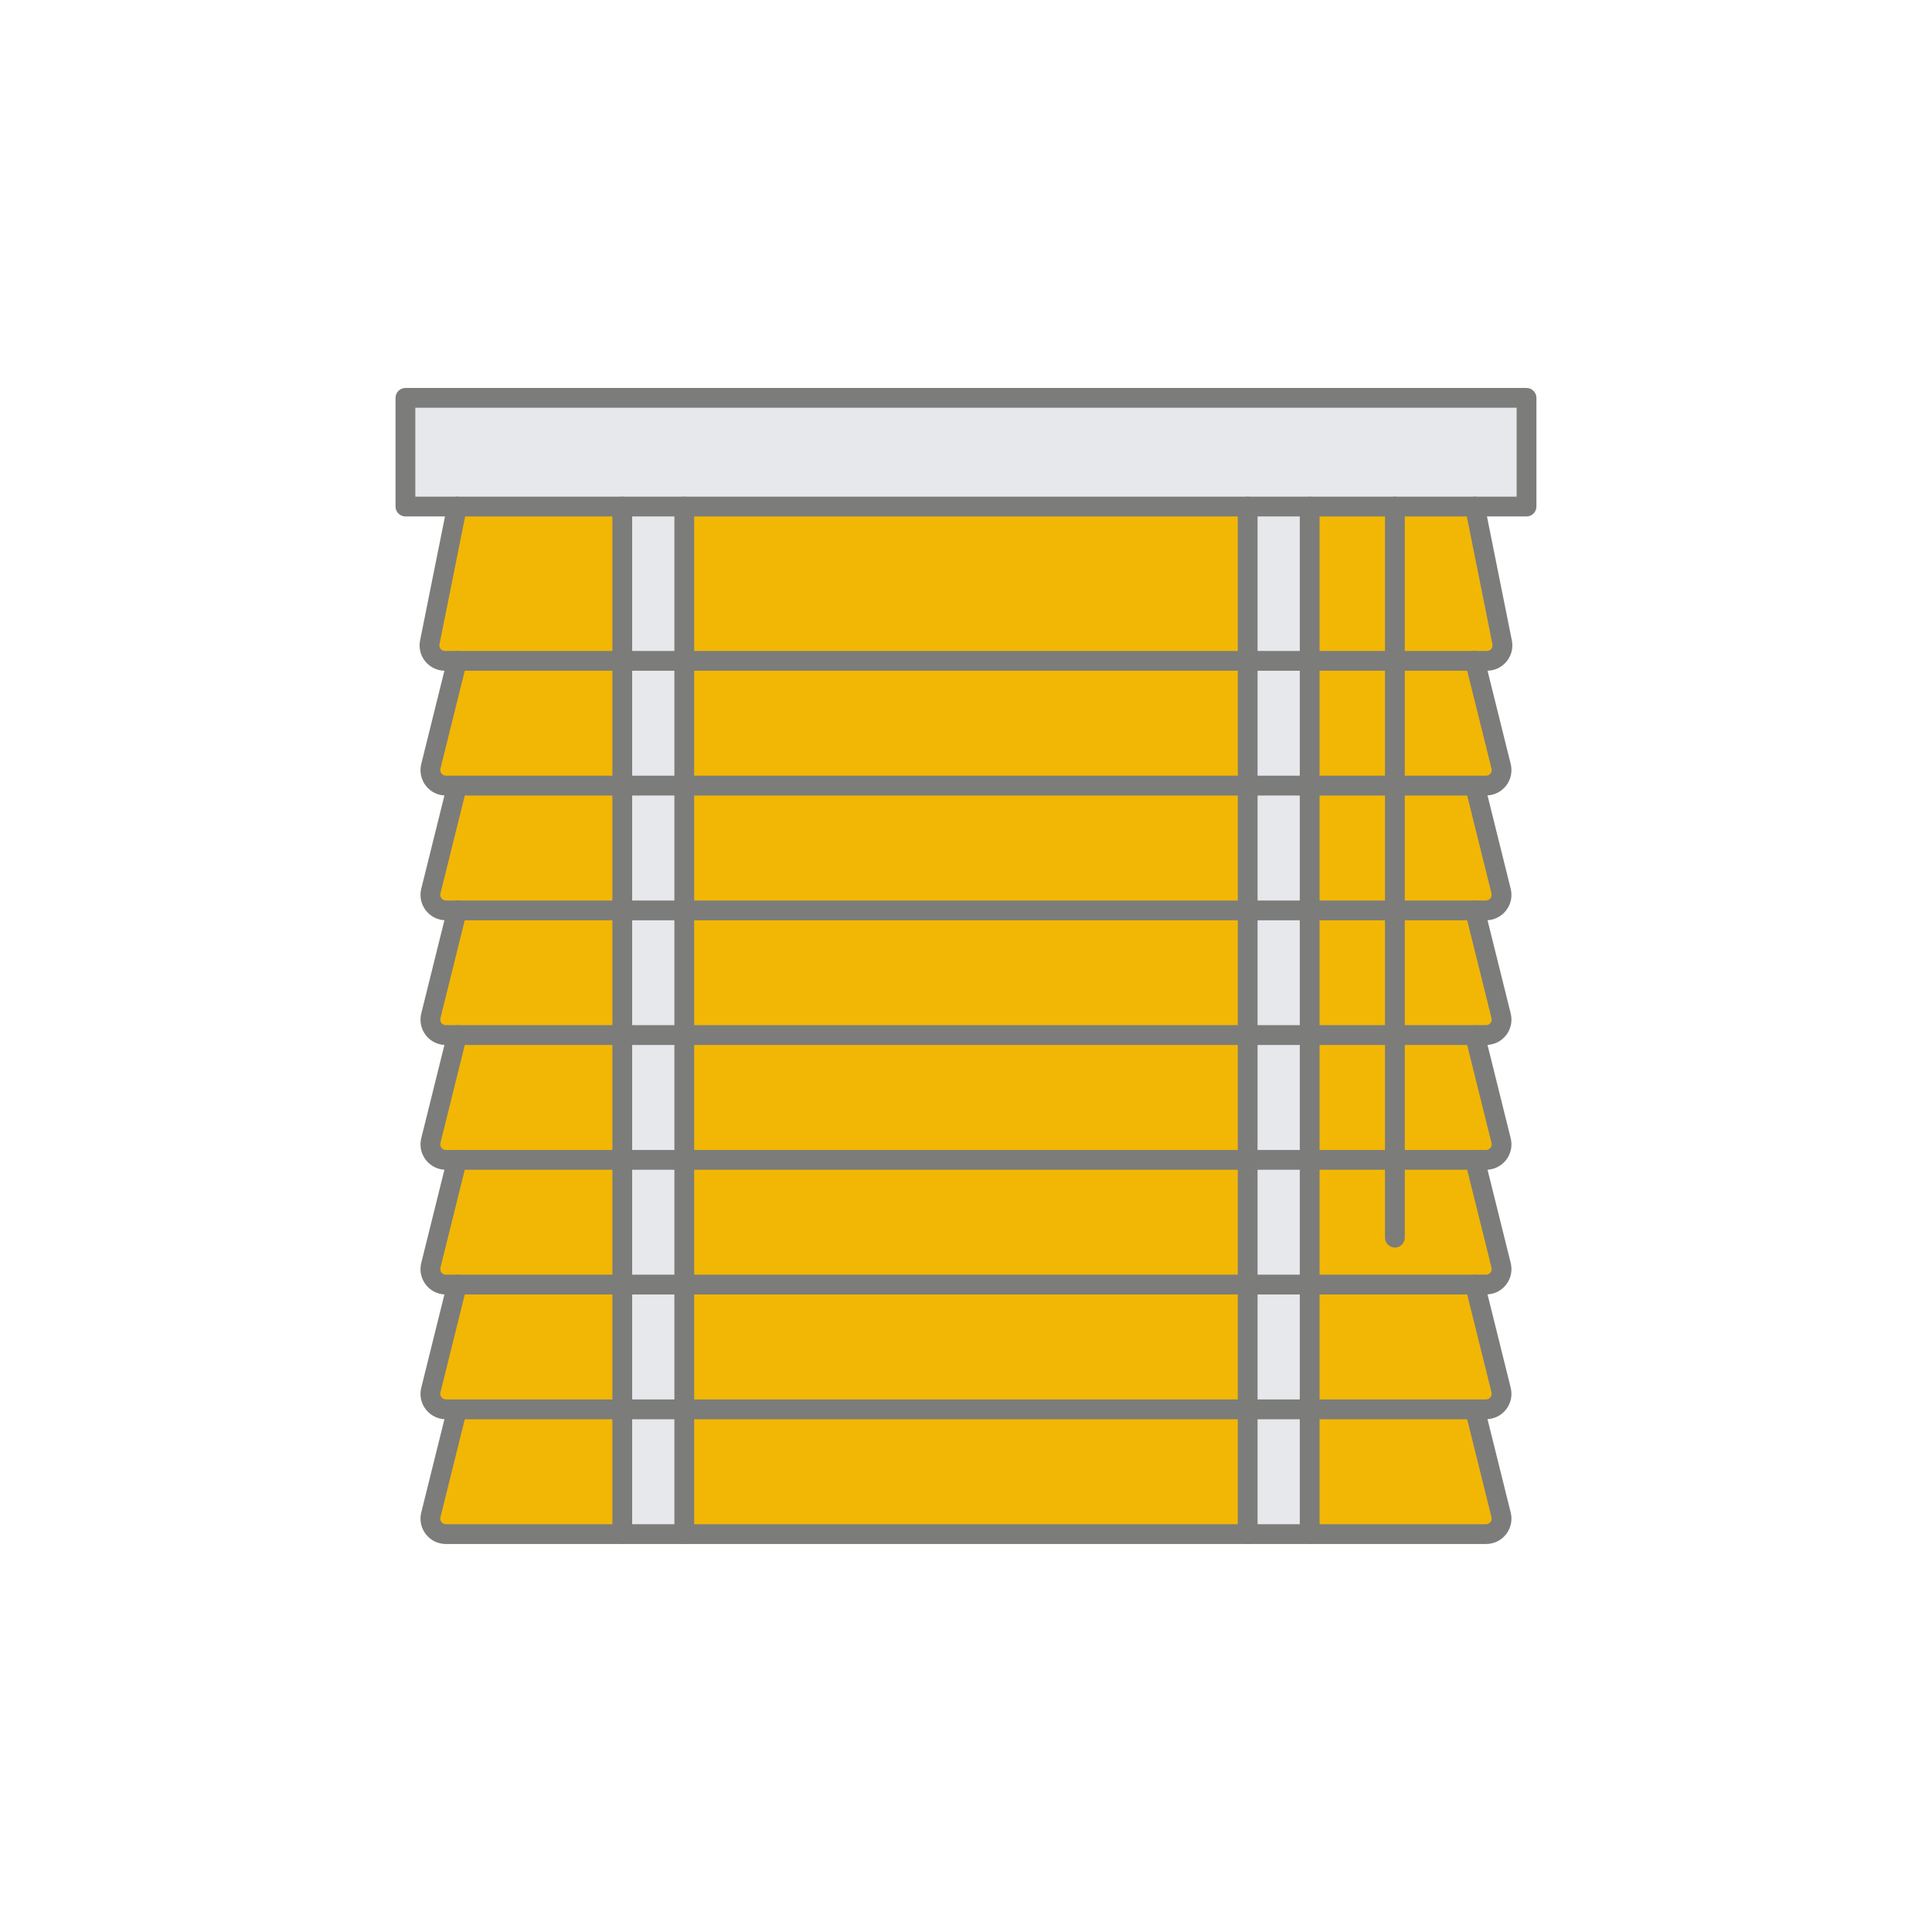 <svg xmlns="http://www.w3.org/2000/svg" id="Elements" viewBox="0 0 390.67 390.67"><g id="_06-2" data-name="06"><g><g><polygon points="308.68 80.45 308.68 102.43 298.24 102.43 282.06 102.43 264.83 102.43 252.29 102.43 138.37 102.43 125.83 102.43 92.42 102.43 81.98 102.43 81.98 80.45 308.68 80.45" style="fill: #e7e8eb;"></polygon><path d="m303.75,129.88c.19.93-.05,1.88-.65,2.61-.59.72-1.48,1.14-2.42,1.14h-18.62v-31.2h16.18l5.51,27.45Z" style="fill: #f2b705;"></path><path d="m303.54,154.97c.23.94.02,1.93-.57,2.69-.6.76-1.51,1.2-2.47,1.2h-18.44v-25.23h16.18l5.3,21.34Z" style="fill: #f2b705;"></path><path d="m303.54,180.2c.23.93.02,1.92-.57,2.68-.6.76-1.51,1.21-2.47,1.21h-18.44v-25.23h16.18l5.3,21.34Z" style="fill: #f2b705;"></path><path d="m303.54,205.42c.23.94.02,1.93-.57,2.69-.6.76-1.51,1.2-2.47,1.2h-18.44v-25.22h16.18l5.3,21.33Z" style="fill: #f2b705;"></path><path d="m303.54,230.65c.23.93.02,1.92-.57,2.68-.6.76-1.51,1.21-2.47,1.21h-18.44v-25.23h16.18l5.3,21.34Z" style="fill: #f2b705;"></path><path d="m282.06,234.54h16.18l5.3,21.33c.23.94.02,1.93-.57,2.69-.6.76-1.51,1.2-2.47,1.2h-35.67v-25.22h17.23Z" style="fill: #f2b705;"></path><path d="m303.54,281.1c.23.94.02,1.93-.57,2.68-.6.76-1.51,1.21-2.47,1.21h-35.67v-25.23h33.41l5.3,21.34Z" style="fill: #f2b705;"></path><path d="m303.54,306.33c.23.93.02,1.92-.57,2.68-.6.76-1.51,1.2-2.47,1.2h-35.67v-25.22h33.41l5.3,21.34Z" style="fill: #f2b705;"></path><rect x="264.83" y="209.31" width="17.23" height="25.23" style="fill: #f2b705;"></rect><rect x="264.83" y="184.09" width="17.23" height="25.22" style="fill: #f2b705;"></rect><rect x="264.83" y="158.86" width="17.23" height="25.23" style="fill: #f2b705;"></rect><rect x="264.83" y="133.63" width="17.23" height="25.23" style="fill: #f2b705;"></rect><rect x="264.83" y="102.43" width="17.23" height="31.2" style="fill: #f2b705;"></rect><rect x="252.29" y="284.99" width="12.54" height="25.22" style="fill: #e7e8eb;"></rect><rect x="252.29" y="259.76" width="12.54" height="25.23" style="fill: #e7e8eb;"></rect><rect x="252.29" y="234.54" width="12.54" height="25.22" style="fill: #e7e8eb;"></rect><rect x="252.29" y="209.31" width="12.54" height="25.23" style="fill: #e7e8eb;"></rect><rect x="252.29" y="184.09" width="12.54" height="25.22" style="fill: #e7e8eb;"></rect><rect x="252.29" y="158.86" width="12.54" height="25.23" style="fill: #e7e8eb;"></rect><rect x="252.29" y="133.63" width="12.54" height="25.23" style="fill: #e7e8eb;"></rect><rect x="252.29" y="102.43" width="12.54" height="31.2" style="fill: #e7e8eb;"></rect><rect x="138.37" y="284.99" width="113.92" height="25.22" style="fill: #f2b705;"></rect><rect x="138.37" y="259.76" width="113.92" height="25.23" style="fill: #f2b705;"></rect><rect x="138.37" y="234.54" width="113.92" height="25.22" style="fill: #f2b705;"></rect><rect x="138.37" y="209.31" width="113.92" height="25.23" style="fill: #f2b705;"></rect><rect x="138.37" y="184.09" width="113.92" height="25.22" style="fill: #f2b705;"></rect><rect x="138.37" y="158.86" width="113.92" height="25.23" style="fill: #f2b705;"></rect><rect x="138.37" y="133.63" width="113.92" height="25.23" style="fill: #f2b705;"></rect><rect x="138.37" y="102.43" width="113.92" height="31.2" style="fill: #f2b705;"></rect><rect x="125.83" y="284.99" width="12.54" height="25.22" style="fill: #e7e8eb;"></rect><rect x="125.83" y="259.76" width="12.54" height="25.23" style="fill: #e7e8eb;"></rect><rect x="125.83" y="234.54" width="12.54" height="25.22" style="fill: #e7e8eb;"></rect><rect x="125.83" y="209.31" width="12.54" height="25.23" style="fill: #e7e8eb;"></rect><rect x="125.83" y="184.09" width="12.54" height="25.22" style="fill: #e7e8eb;"></rect><rect x="125.83" y="158.86" width="12.54" height="25.23" style="fill: #e7e8eb;"></rect><rect x="125.83" y="133.63" width="12.54" height="25.23" style="fill: #e7e8eb;"></rect><rect x="125.83" y="102.43" width="12.54" height="31.2" style="fill: #e7e8eb;"></rect><path d="m125.83,284.99v25.22h-35.67c-.96,0-1.87-.44-2.47-1.2-.59-.76-.8-1.75-.57-2.68l5.3-21.34h33.41Z" style="fill: #f2b705;"></path><path d="m125.83,259.76v25.23h-35.67c-.96,0-1.87-.45-2.47-1.21-.59-.75-.8-1.74-.57-2.68l5.3-21.34h33.41Z" style="fill: #f2b705;"></path><path d="m125.83,234.54v25.22h-35.67c-.96,0-1.87-.44-2.47-1.2-.59-.76-.8-1.75-.57-2.69l5.3-21.33h33.41Z" style="fill: #f2b705;"></path><path d="m125.83,209.31v25.23h-35.67c-.96,0-1.87-.45-2.47-1.21-.59-.76-.8-1.75-.57-2.68l5.3-21.34h33.41Z" style="fill: #f2b705;"></path><path d="m125.83,184.09v25.22h-35.67c-.96,0-1.87-.44-2.47-1.2-.59-.76-.8-1.75-.57-2.69l5.3-21.33h33.41Z" style="fill: #f2b705;"></path><path d="m125.83,158.86v25.23h-35.67c-.96,0-1.87-.45-2.47-1.21-.59-.76-.8-1.75-.57-2.68l5.3-21.34h33.41Z" style="fill: #f2b705;"></path><path d="m125.83,133.63v25.23h-35.67c-.96,0-1.87-.44-2.47-1.2-.59-.76-.8-1.75-.57-2.69l5.3-21.34h33.41Z" style="fill: #f2b705;"></path><path d="m125.83,102.43v31.2h-35.85c-.94,0-1.83-.42-2.42-1.14-.6-.73-.84-1.68-.65-2.61l5.51-27.45h33.41Z" style="fill: #f2b705;"></path></g><g><path d="m308.68,104.43H81.98c-1.1,0-2-.9-2-2v-21.98c0-1.1.9-2,2-2h226.7c1.1,0,2,.9,2,2v21.98c0,1.1-.9,2-2,2Zm-224.7-4h222.7v-17.98H83.98v17.98Z" style="fill: #7c7c7b;"></path><path d="m300.68,135.63H89.98c-1.55,0-2.99-.68-3.97-1.87-.99-1.2-1.37-2.76-1.06-4.28l5.51-27.44c.22-1.08,1.27-1.79,2.35-1.57,1.08.22,1.78,1.27,1.57,2.35l-5.51,27.45c-.07.34.01.68.23.95.21.26.54.41.88.41h210.7c.34,0,.66-.15.87-.41.22-.27.31-.61.24-.94l-5.51-27.46c-.22-1.08.48-2.14,1.57-2.35,1.09-.22,2.14.48,2.35,1.57l5.51,27.45c.31,1.51-.08,3.07-1.07,4.27-.97,1.19-2.42,1.87-3.96,1.87Z" style="fill: #7c7c7b;"></path><path d="m300.5,160.86H90.16c-1.58,0-3.06-.71-4.04-1.96-.98-1.26-1.32-2.87-.94-4.41l5.3-21.35c.27-1.07,1.35-1.73,2.42-1.46,1.07.27,1.73,1.35,1.46,2.42l-5.3,21.34c-.08.34,0,.7.21.98.21.27.54.43.89.43h210.34c.35,0,.68-.16.9-.44.21-.27.28-.63.2-.98l-5.3-21.33c-.27-1.07.39-2.16,1.46-2.42,1.07-.27,2.16.39,2.42,1.46l5.3,21.34c.38,1.55.04,3.15-.93,4.4-.99,1.26-2.46,1.97-4.05,1.97Z" style="fill: #7c7c7b;"></path><path d="m300.5,186.09H90.16c-1.58,0-3.05-.72-4.04-1.97-.98-1.27-1.32-2.87-.94-4.4l5.3-21.34c.27-1.07,1.35-1.73,2.42-1.46,1.07.27,1.73,1.35,1.46,2.42l-5.3,21.34c-.08.33,0,.7.21.97.21.27.55.44.89.44h210.34c.34,0,.68-.17.9-.45.2-.26.28-.63.2-.96l-5.3-21.34c-.27-1.07.39-2.16,1.46-2.42,1.07-.27,2.16.39,2.42,1.46l5.3,21.34c.38,1.54.04,3.14-.93,4.39-1,1.26-2.47,1.98-4.05,1.98Z" style="fill: #7c7c7b;"></path><path d="m300.5,211.31H90.16c-1.58,0-3.06-.71-4.04-1.96-.98-1.26-1.32-2.86-.94-4.41l5.3-21.34c.27-1.07,1.35-1.73,2.42-1.46,1.07.27,1.73,1.35,1.46,2.42l-5.3,21.33c-.08.34,0,.7.21.98.21.27.54.43.89.43h210.34c.35,0,.68-.16.9-.44.21-.27.28-.63.2-.98l-5.3-21.32c-.27-1.07.39-2.16,1.46-2.42,1.07-.26,2.16.39,2.42,1.46l5.3,21.33c.38,1.55.04,3.15-.93,4.4-.99,1.26-2.46,1.97-4.05,1.97Z" style="fill: #7c7c7b;"></path><path d="m300.5,236.54H90.16c-1.58,0-3.05-.72-4.04-1.97-.98-1.27-1.32-2.87-.94-4.4l5.3-21.34c.27-1.07,1.35-1.73,2.42-1.46,1.07.27,1.73,1.35,1.46,2.42l-5.3,21.34c-.08.33,0,.7.21.97.21.27.55.44.89.44h210.34c.34,0,.68-.17.9-.45.2-.26.28-.63.2-.96l-5.3-21.34c-.27-1.07.39-2.16,1.46-2.42,1.07-.27,2.16.39,2.42,1.46l5.3,21.34c.38,1.54.04,3.14-.93,4.39-1,1.26-2.47,1.98-4.05,1.98Z" style="fill: #7c7c7b;"></path><path d="m300.5,261.76H90.16c-1.58,0-3.06-.71-4.04-1.96-.98-1.26-1.32-2.87-.94-4.41l5.3-21.34c.27-1.07,1.35-1.73,2.42-1.46,1.07.27,1.73,1.35,1.46,2.42l-5.3,21.33c-.08.34,0,.7.21.98.21.27.54.43.89.43h210.34c.35,0,.68-.16.9-.44.21-.27.28-.63.2-.98l-5.3-21.32c-.27-1.07.39-2.16,1.46-2.42,1.07-.27,2.16.39,2.42,1.46l5.3,21.33c.38,1.55.04,3.15-.93,4.4-.99,1.26-2.46,1.97-4.05,1.97Z" style="fill: #7c7c7b;"></path><path d="m300.5,286.99H90.16c-1.58,0-3.05-.72-4.04-1.97-.98-1.25-1.32-2.85-.94-4.4l5.3-21.35c.27-1.07,1.35-1.73,2.42-1.46,1.07.27,1.73,1.35,1.46,2.42l-5.3,21.34c-.08.33,0,.7.2.96.22.28.56.45.9.45h210.34c.34,0,.68-.17.9-.45.21-.26.28-.62.2-.97l-5.3-21.33c-.27-1.07.39-2.16,1.46-2.42,1.07-.27,2.16.39,2.42,1.46l5.3,21.34c.38,1.56.04,3.16-.94,4.4-.99,1.25-2.46,1.97-4.04,1.97Z" style="fill: #7c7c7b;"></path><path d="m300.5,312.21H90.16c-1.58,0-3.06-.71-4.04-1.96-.98-1.27-1.32-2.87-.94-4.4l5.3-21.34c.27-1.07,1.35-1.73,2.42-1.46,1.07.27,1.73,1.35,1.46,2.42l-5.3,21.34c-.08.33,0,.7.21.97.21.27.54.43.89.43h210.34c.35,0,.68-.16.9-.44.2-.26.28-.63.2-.96l-5.3-21.34c-.27-1.07.39-2.16,1.46-2.42,1.07-.27,2.16.39,2.42,1.46l5.3,21.34c.38,1.54.04,3.14-.93,4.39-.99,1.26-2.46,1.97-4.05,1.97Z" style="fill: #7c7c7b;"></path><path d="m264.83,312.21c-1.1,0-2-.9-2-2V102.43c0-1.1.9-2,2-2s2,.9,2,2v207.78c0,1.1-.9,2-2,2Z" style="fill: #7c7c7b;"></path><path d="m125.83,312.21c-1.1,0-2-.9-2-2V102.43c0-1.1.9-2,2-2s2,.9,2,2v207.78c0,1.1-.9,2-2,2Z" style="fill: #7c7c7b;"></path><path d="m252.29,312.21c-1.1,0-2-.9-2-2V102.43c0-1.1.9-2,2-2s2,.9,2,2v207.78c0,1.1-.9,2-2,2Z" style="fill: #7c7c7b;"></path><path d="m138.37,312.21c-1.1,0-2-.9-2-2V102.43c0-1.1.9-2,2-2s2,.9,2,2v207.78c0,1.1-.9,2-2,2Z" style="fill: #7c7c7b;"></path><path d="m282.06,252.27c-1.1,0-2-.9-2-2V102.43c0-1.1.9-2,2-2s2,.9,2,2v147.84c0,1.1-.9,2-2,2Z" style="fill: #7c7c7b;"></path></g></g></g></svg>
